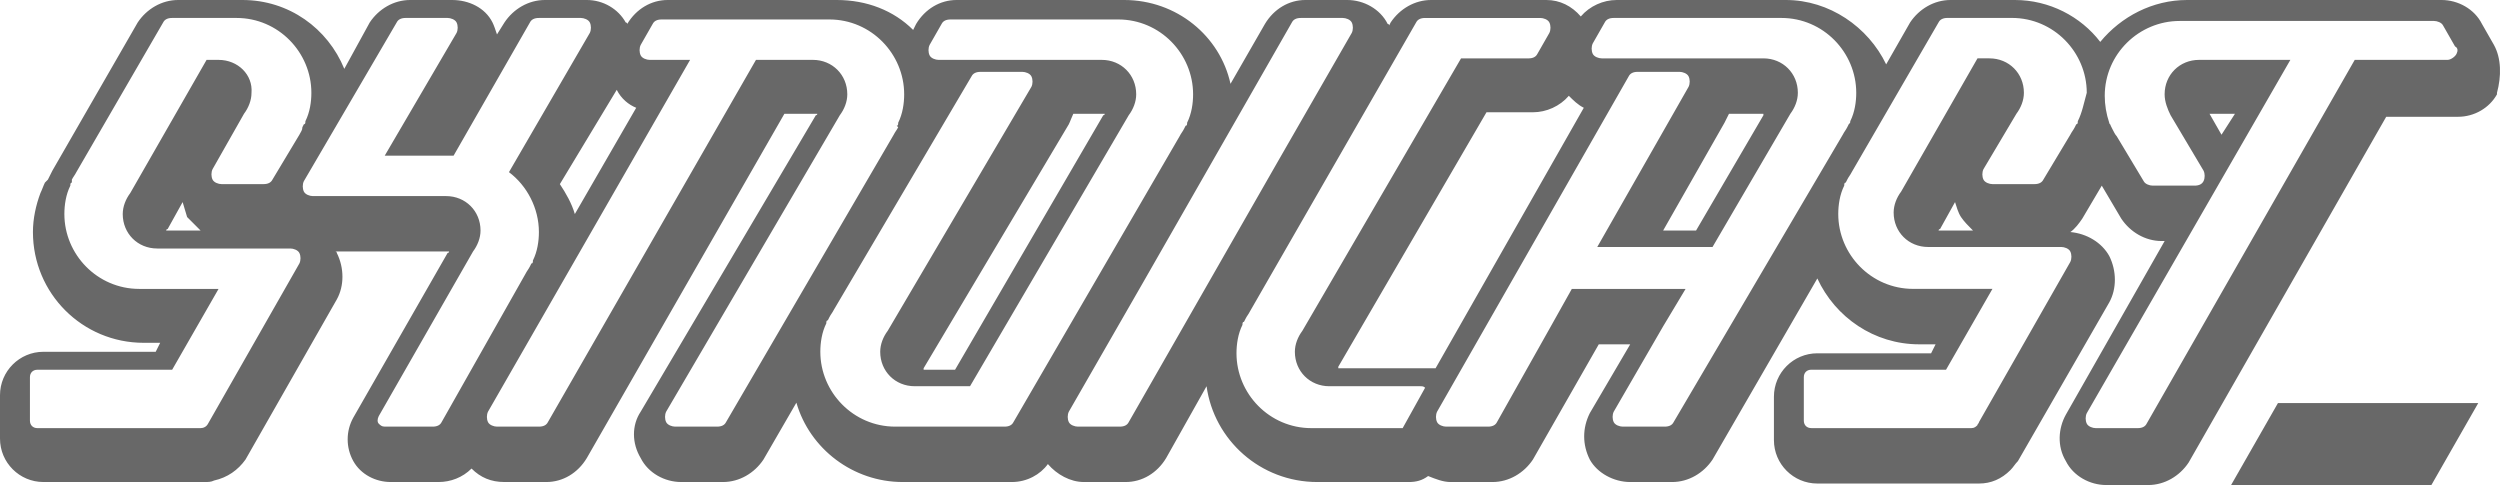 <?xml version="1.0" encoding="utf-8"?>
<!-- Generator: Adobe Illustrator 24.2.3, SVG Export Plug-In . SVG Version: 6.00 Build 0)  -->
<svg version="1.1" id="Layer_1" xmlns="http://www.w3.org/2000/svg" xmlns:xlink="http://www.w3.org/1999/xlink" x="0px" y="0px"
	 width="250px" height="48.502px" viewBox="0 0 250 48.502" style="enable-background:new 0 0 250 48.502;" xml:space="preserve"
	>
<style type="text/css">
	.st0{fill:#686868;}
</style>
<g>
	<path class="st0" d="M249.394,4.491l-1.198-2.096C247.448,0.898,245.801,0,244.155,0h-25.448
		c-3.443,0-6.587,1.647-8.682,4.191C208.078,1.647,204.934,0,201.491,0h-6.437c-1.647,0-3.144,0.898-4.042,2.245
		l-2.395,4.191C186.821,2.695,182.929,0,178.588,0h-16.916c-1.347,0-2.695,0.599-3.593,1.647
		C157.181,0.599,155.984,0,154.636,0h-11.527c-1.647,0-3.144,0.898-4.042,2.245l-0.15,0.299
		c0,0,0-0.15-0.15-0.15C138.02,0.898,136.373,0,134.727,0h-4.191c-1.647,0-3.144,0.898-4.042,2.395l-3.443,5.988
		C122.002,3.593,117.661,0,112.422,0H95.656c-1.647,0-3.144,0.898-4.042,2.395l-0.299,0.599
		C89.369,1.048,86.674,0,83.68,0H66.765c-1.647,0-3.144,0.898-4.042,2.395l0,0l0,0c0,0,0-0.15-0.15-0.15
		C61.825,0.898,60.328,0,58.681,0h-4.191c-1.647,0-3.144,0.898-4.042,2.245L49.699,3.443
		c-0.15-0.449-0.299-0.898-0.449-1.198C48.502,0.749,46.855,0,45.208,0h-4.191c-1.647,0-3.144,0.898-4.042,2.245
		L34.43,6.886C32.783,2.844,28.891,0,24.251,0h-6.437c-1.647,0-3.144,0.898-4.042,2.245L5.239,17.065
		c-0.15,0.299-0.299,0.599-0.449,0.898L4.491,18.263c-0.15,0.299-0.299,0.749-0.449,1.048
		c-0.449,1.198-0.749,2.545-0.749,3.892c0,6.138,4.94,11.078,11.078,11.078h1.647l-0.449,0.898H4.341
		C1.946,35.179,0,37.125,0,39.52v4.341c0,2.395,1.946,4.341,4.341,4.341h16.167c0.299,0,0.599,0,0.898-0.15
		c1.347-0.299,2.395-1.048,3.144-2.096l0,0l9.132-16.017c0.749-1.347,0.749-3.144,0-4.641c0,0,0-0.15-0.15-0.15
		h11.377c0,0,0,0.15-0.15,0.15l-9.431,16.467c-0.749,1.347-0.749,2.994,0,4.341
		c0.749,1.347,2.245,2.096,3.742,2.096h4.79c1.198,0,2.395-0.449,3.293-1.347
		c0.898,0.898,1.946,1.347,3.293,1.347h4.191c1.647,0,3.144-0.898,4.042-2.395l19.76-34.43h3.293
		c0,0,0,0.15-0.15,0.15L64.07,41.166c-0.898,1.347-0.898,3.144,0,4.641c0.749,1.497,2.395,2.395,4.042,2.395
		h4.191c1.647,0,3.144-0.898,4.042-2.245l3.293-5.689c1.347,4.641,5.689,7.934,10.628,7.934h10.928
		c1.497,0,2.844-0.749,3.593-1.796c0.898,1.048,2.245,1.796,3.593,1.796h4.191c1.647,0,3.144-0.898,4.042-2.395
		l4.042-7.185c0.749,5.389,5.389,9.581,11.078,9.581h9.132c0.749,0,1.347-0.15,1.946-0.599
		c0.749,0.299,1.497,0.599,2.245,0.599h4.191c1.647,0,3.144-0.898,4.042-2.245l0,0l6.587-11.527h3.144l-4.042,6.886
		c-0.749,1.497-0.749,3.144,0,4.641c0.749,1.347,2.395,2.245,4.042,2.245h4.191c1.647,0,3.144-0.898,4.042-2.245
		l10.479-18.113c1.796,3.892,5.689,6.587,10.179,6.587h1.647l-0.449,0.898h-11.377
		c-2.395,0-4.341,1.946-4.341,4.341v4.341c0,2.395,1.946,4.341,4.341,4.341h16.167c1.198,0,2.245-0.449,3.144-1.347
		c0.299-0.299,0.449-0.599,0.749-0.898l0,0l9.132-15.868c0.749-1.347,0.749-3.144,0-4.641
		c-0.749-1.347-2.245-2.245-3.892-2.395c0.449-0.299,0.898-0.898,1.198-1.347l1.946-3.293l1.946,3.293
		c0.898,1.347,2.395,2.245,4.042,2.245h0.299l-9.88,17.365c-0.749,1.347-0.898,3.144,0,4.641
		c0.749,1.497,2.395,2.395,4.042,2.395h4.191c1.647,0,3.144-0.898,4.042-2.245l19.76-34.58h7.185
		c1.647,0,3.144-0.898,3.892-2.245c0,0,0,0,0-0.15C250.143,7.635,250.143,5.838,249.394,4.491z M61.675,8.982
		C61.675,8.982,61.675,9.132,61.675,8.982c0.449,0.898,1.198,1.497,1.946,1.796l-6.138,10.628
		c-0.299-1.048-0.898-2.096-1.497-2.994L61.675,8.982L61.675,8.982z M21.856,5.988h-1.198l-7.635,13.323l0,0
		c-0.449,0.599-0.749,1.347-0.749,2.096c0,1.946,1.497,3.443,3.443,3.443h13.323c0.299,0,0.749,0.15,0.898,0.449
		c0.15,0.299,0.15,0.749,0,1.048l-9.132,16.017c-0.15,0.299-0.449,0.449-0.749,0.449h-0.15h-4.191H3.742
		c-0.449,0-0.749-0.299-0.749-0.749v-4.341c0-0.449,0.299-0.749,0.749-0.749h13.473l4.641-8.084h-7.934
		c-4.191,0-7.485-3.443-7.485-7.485c0-0.898,0.15-1.946,0.599-2.844c0-0.15,0-0.299,0.15-0.299v-0.299
		c0.15-0.299,0.299-0.449,0.449-0.749l8.682-14.97c0.15-0.299,0.449-0.449,0.898-0.449h6.437
		c4.191,0,7.485,3.443,7.485,7.485c0,0.898-0.15,1.946-0.599,2.844c0,0.15,0,0.299-0.15,0.299l-0.15,0.299
		c0,0.299-0.15,0.449-0.299,0.749l-2.695,4.491c-0.15,0.299-0.449,0.449-0.898,0.449h-4.191
		c-0.299,0-0.749-0.15-0.898-0.449c-0.15-0.299-0.15-0.749,0-1.048l3.144-5.539l0,0
		c0.449-0.599,0.749-1.347,0.749-2.096C25.299,7.485,23.802,5.988,21.856,5.988z M20.059,23.053h-3.443
		c0,0,0-0.15,0.15-0.15l1.497-2.695c0.15,0.449,0.299,1.048,0.449,1.497
		C19.161,22.155,19.61,22.604,20.059,23.053z M44.16,42.214c-0.15,0.299-0.449,0.449-0.898,0.449H38.472
		c-0.299,0-0.449-0.15-0.599-0.299c-0.15-0.15-0.15-0.449,0-0.749l9.431-16.467l0,0
		c0.449-0.599,0.749-1.347,0.749-2.096c0-1.946-1.497-3.443-3.443-3.443h-13.323c-0.299,0-0.749-0.15-0.898-0.449
		s-0.15-0.749,0-1.048l9.281-15.868c0.15-0.299,0.449-0.449,0.898-0.449h4.191c0.299,0,0.749,0.15,0.898,0.449
		c0.15,0.299,0.15,0.749,0,1.048L38.472,15.568h6.886l7.635-13.323c0.15-0.299,0.449-0.449,0.898-0.449h4.191
		c0.299,0,0.749,0.15,0.898,0.449c0.15,0.299,0.15,0.749,0,1.048l-8.084,13.922
		c1.796,1.347,2.994,3.593,2.994,5.988c0,0.898-0.15,1.946-0.599,2.844c0,0.15,0,0.299-0.15,0.299l-0.15,0.299
		c-0.15,0.299-0.299,0.449-0.449,0.749L44.16,42.214z M72.603,42.214c-0.15,0.299-0.449,0.449-0.898,0.449
		h-4.191c-0.299,0-0.749-0.15-0.898-0.449s-0.15-0.749,0-1.048l17.365-29.64l0,0
		c0.449-0.599,0.749-1.347,0.749-2.096c0-1.946-1.497-3.443-3.443-3.443h-5.689L54.789,42.214
		c-0.15,0.299-0.449,0.449-0.898,0.449h-4.191c-0.299,0-0.749-0.15-0.898-0.449
		c-0.15-0.299-0.15-0.749,0-1.048L69.01,5.988h-4.042c-0.299,0-0.749-0.15-0.898-0.449
		c-0.15-0.299-0.15-0.749,0-1.048l1.198-2.096c0.15-0.299,0.449-0.449,0.898-0.449h16.766
		c4.191,0,7.485,3.443,7.485,7.485c0,0.898-0.15,1.946-0.599,2.844c0,0.15,0,0.299-0.15,0.299l0.15,0.15
		c-0.15,0.299-0.299,0.449-0.449,0.749L72.603,42.214z M101.344,42.214c-0.15,0.299-0.449,0.449-0.898,0.449
		H89.518c-4.191,0-7.485-3.443-7.485-7.485c0-0.898,0.15-1.946,0.599-2.844c0-0.15,0-0.299,0.15-0.299
		l0.15-0.299c0.15-0.299,0.299-0.449,0.449-0.749L97.153,7.635c0.15-0.299,0.449-0.449,0.898-0.449h4.191
		c0.299,0,0.749,0.15,0.898,0.449c0.15,0.299,0.15,0.749,0,1.048L88.77,33.083l0,0
		c-0.449,0.599-0.749,1.347-0.749,2.096c0,1.946,1.497,3.443,3.443,3.443h5.539l15.868-27.095l0,0
		c0.449-0.599,0.749-1.347,0.749-2.096c0-1.946-1.497-3.443-3.443-3.443H93.86c-0.299,0-0.749-0.15-0.898-0.449
		c-0.15-0.299-0.15-0.749,0-1.048l1.198-2.096c0.15-0.299,0.449-0.449,0.898-0.449h16.766
		c4.191,0,7.485,3.443,7.485,7.485c0,0.898-0.15,1.946-0.599,2.844c0,0.15,0,0.299-0.15,0.299l-0.15,0.299
		c-0.15,0.299-0.299,0.449-0.449,0.749L101.344,42.214z M106.883,12.425c0.15-0.299,0.299-0.749,0.449-1.048
		h3.144c0,0,0,0.15-0.15,0.15L95.506,36.975h-3.144c0,0,0,0,0-0.15L106.883,12.425z M112.871,42.214
		c-0.15,0.299-0.449,0.449-0.898,0.449h-4.191c-0.299,0-0.749-0.15-0.898-0.449
		c-0.15-0.299-0.15-0.749,0-1.048l7.485-13.024l0,0L129.188,2.245c0.15-0.299,0.449-0.449,0.898-0.449h4.191
		c0.299,0,0.749,0.15,0.898,0.449c0.15,0.299,0.15,0.749,0,1.048l-7.485,13.024l0,0L112.871,42.214z
		 M140.266,42.813h-9.132c-4.191,0-7.485-3.443-7.485-7.485c0-0.898,0.15-1.946,0.599-2.844
		c0-0.15,0-0.299,0.15-0.299l0.15-0.299c0.15-0.299,0.299-0.449,0.449-0.749l16.616-28.891
		c0.15-0.299,0.449-0.449,0.898-0.449h11.527c0.299,0,0.749,0.15,0.898,0.449c0.15,0.299,0.15,0.749,0,1.048
		l-1.198,2.096c-0.15,0.299-0.449,0.449-0.898,0.449h-6.736l-15.868,27.245l0,0
		c-0.449,0.599-0.749,1.347-0.749,2.096c0,1.946,1.497,3.443,3.443,3.443h9.132c0.15,0,0.299,0,0.449,0.15
		L140.266,42.813z M142.661,36.825h-8.832v-0.15l14.82-25.448h4.641c1.347,0,2.695-0.599,3.593-1.647
		c0.449,0.449,0.898,0.898,1.497,1.198l-14.82,26.047C143.259,36.825,142.96,36.825,142.661,36.825z M167.361,42.214
		c-0.15,0.299-0.449,0.449-0.898,0.449h-4.191c-0.299,0-0.749-0.15-0.898-0.449s-0.15-0.749,0-1.048l4.94-8.533
		l2.245-3.742h-11.377l-2.096,3.742l-5.389,9.581c-0.15,0.299-0.449,0.449-0.898,0.449h-4.191
		c-0.299,0-0.749-0.15-0.898-0.449c-0.15-0.299-0.15-0.749,0-1.048l19.161-33.532
		c0.15-0.299,0.449-0.449,0.898-0.449h4.191c0.299,0,0.749,0.15,0.898,0.449c0.15,0.299,0.15,0.749,0,1.048
		l-9.132,16.017h11.527l7.784-13.323l0,0c0.449-0.599,0.749-1.347,0.749-2.096c0-1.946-1.497-3.443-3.443-3.443h-16.167
		c-0.299,0-0.749-0.15-0.898-0.449s-0.15-0.749,0-1.048l1.198-2.096c0.15-0.299,0.449-0.449,0.898-0.449h16.766
		c4.191,0,7.485,3.443,7.485,7.485c0,0.898-0.15,1.946-0.599,2.844c0,0.15,0,0.15-0.15,0.299l-0.15,0.299
		c-0.15,0.299-0.299,0.449-0.449,0.749L167.361,42.214z M172.45,12.275c0.15-0.299,0.299-0.599,0.449-0.898
		h3.443v0.15l-6.736,11.527h-3.293L172.45,12.275z M207.779,12.125c0,0.15,0,0.299-0.15,0.299l-0.15,0.299
		c-0.15,0.299-0.299,0.449-0.449,0.749l-2.695,4.491c-0.15,0.299-0.449,0.449-0.898,0.449h-4.191
		c-0.299,0-0.749-0.15-0.898-0.449c-0.15-0.299-0.15-0.749,0-1.048l3.293-5.539l0,0
		c0.449-0.599,0.749-1.347,0.749-2.096c0-1.946-1.497-3.443-3.443-3.443h-1.198l-7.635,13.323l0,0
		c-0.449,0.599-0.749,1.347-0.749,2.096c0,1.946,1.497,3.443,3.443,3.443h13.323c0.299,0,0.749,0.15,0.898,0.449
		c0.15,0.299,0.15,0.749,0,1.048l-9.132,16.017c0,0.15-0.15,0.15-0.15,0.299
		c-0.15,0.15-0.299,0.299-0.599,0.299h-0.15h-4.191h-11.676c-0.449,0-0.749-0.299-0.749-0.749v-4.341
		c0-0.449,0.299-0.749,0.749-0.749h13.473l4.641-8.084h-7.934c-4.191,0-7.485-3.443-7.485-7.485
		c0-0.898,0.15-1.946,0.599-2.844c0-0.15,0-0.299,0.15-0.299l0.15-0.299c0.15-0.299,0.299-0.449,0.449-0.749
		l8.682-14.97c0.15-0.299,0.449-0.449,0.898-0.449h6.437c4.191,0,7.485,3.443,7.485,7.485
		C208.377,10.329,208.228,11.227,207.779,12.125z M197.3,23.053h-3.443c0,0,0-0.15,0.15-0.15l1.497-2.695
		c0.15,0.449,0.299,1.048,0.599,1.497C196.402,22.155,196.851,22.604,197.3,23.053z M245.652,5.389
		c-0.15,0.299-0.599,0.599-0.898,0.599h-9.281l-20.808,36.376c-0.15,0.299-0.449,0.449-0.898,0.449h-4.191
		c-0.299,0-0.749-0.15-0.898-0.449c-0.15-0.299-0.15-0.749,0-1.048l20.359-35.328h-9.132
		c-1.946,0-3.443,1.497-3.443,3.443c0,0.749,0.299,1.497,0.599,2.096l0,0l3.293,5.539c0.15,0.299,0.15,0.749,0,1.048
		c-0.15,0.299-0.449,0.449-0.898,0.449h-4.191c-0.299,0-0.749-0.15-0.898-0.449l-2.695-4.491
		c-0.15-0.15-0.299-0.449-0.449-0.749l-0.15-0.299c0-0.15-0.15-0.15-0.15-0.299
		c-0.299-0.898-0.449-1.796-0.449-2.695c0-4.191,3.443-7.485,7.485-7.485h25.448c0.299,0,0.749,0.15,0.898,0.449
		l1.198,2.096C245.801,4.79,245.801,5.09,245.652,5.389z M220.952,11.377h2.545l-1.347,2.096L220.952,11.377
		L220.952,11.377z"/>
	<polygon class="st0" points="243.14,48.502 223.11,48.502 227.794,40.309 247.824,40.309 	"/>
</g>
</svg>
